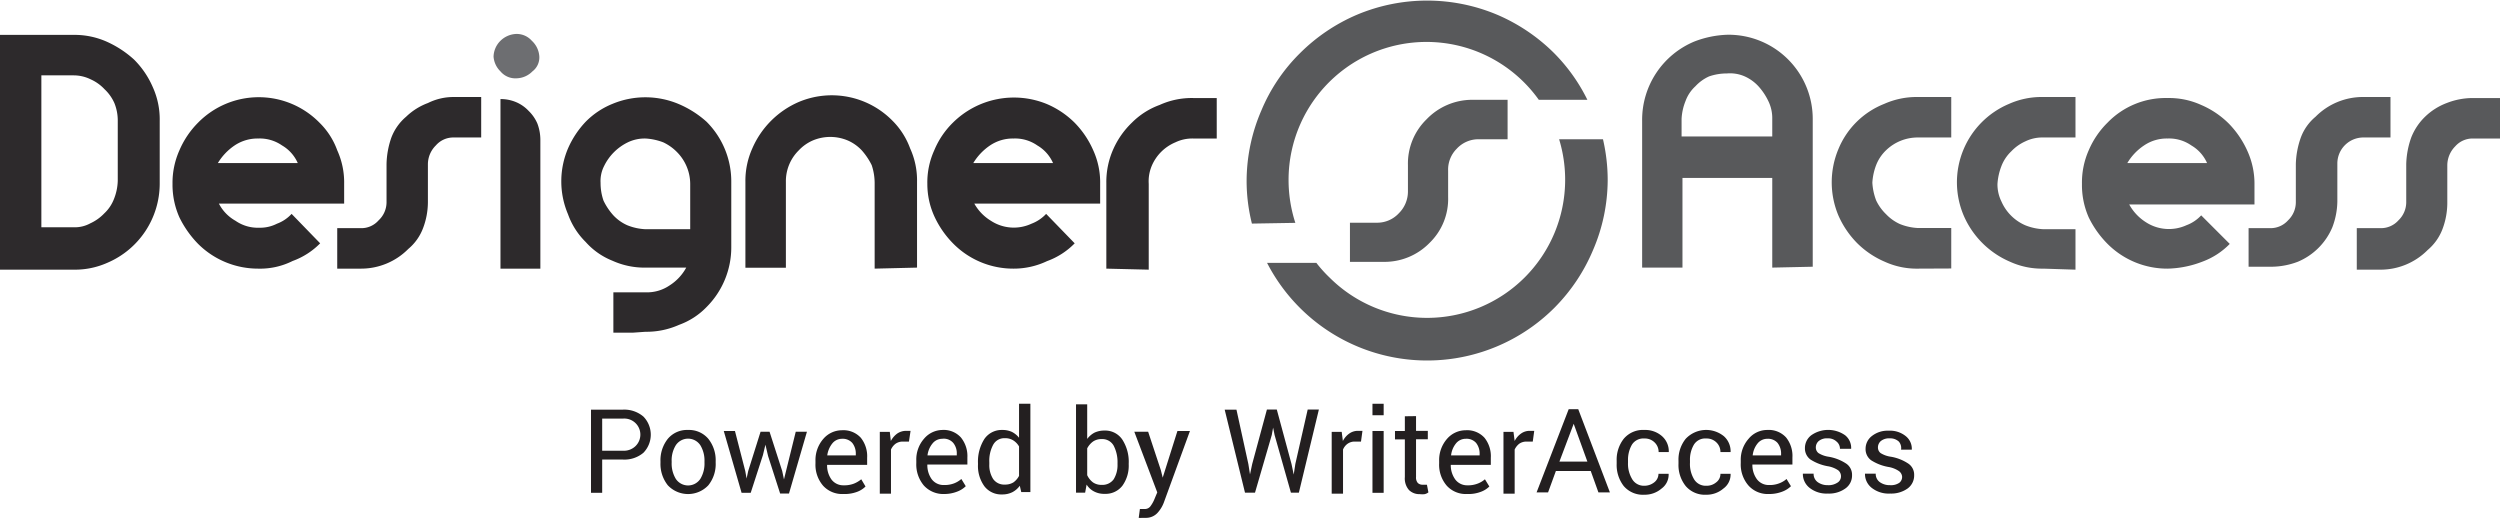 <?xml version="1.0" encoding="iso-8859-1"?>
<svg xmlns="http://www.w3.org/2000/svg" viewBox="0 0 169.84 35.18"><defs><style>.cls-1{fill:#2d2a2c;}.cls-2{fill:#6d6e71;}.cls-3{fill:#58595b;}.cls-4{fill:#231f20;}</style></defs><title>DAGreyLogo</title><g id="Layer_2" data-name="Layer 2"><g id="Layer_1-2" data-name="Layer 1"><g id="Layer_1-2-2" data-name="Layer 1-2"><path class="cls-1" d="M5,2.37a5.37,5.37,0,0,1,2.27.47A7,7,0,0,1,9.11,4.05a6,6,0,0,1,1.27,1.87,5.3,5.3,0,0,1,.47,2.28v4.29A5.85,5.85,0,0,1,7.3,17.85,5.42,5.42,0,0,1,5,18.32H0V2.37ZM8,8.13A3.18,3.18,0,0,0,7.77,7a2.9,2.9,0,0,0-.67-.94,2.9,2.9,0,0,0-.94-.67A2.62,2.62,0,0,0,5,5.12H2.81V15.44H5a2.19,2.19,0,0,0,1.14-.27,3.06,3.06,0,0,0,.94-.67,2.63,2.63,0,0,0,.67-1A3.57,3.57,0,0,0,8,12.29Z"/><path class="cls-1" d="M17.55,18.25a5.77,5.77,0,0,1-4.09-1.68,6.9,6.9,0,0,1-1.27-1.8,5.45,5.45,0,0,1-.47-2.28,5.42,5.42,0,0,1,.47-2.28,6,6,0,0,1,1.27-1.88,5.78,5.78,0,0,1,8.24,0,5,5,0,0,1,1.21,1.88,5.27,5.27,0,0,1,.47,2.28v1.34H14.87A2.82,2.82,0,0,0,16,15a2.65,2.65,0,0,0,1.61.47,2.5,2.5,0,0,0,1.2-.27,2.56,2.56,0,0,0,1-.67l1.94,2a5,5,0,0,1-1.87,1.2A4.92,4.92,0,0,1,17.55,18.25Zm1.61-8.37a2.65,2.65,0,0,0-1.61-.47,2.8,2.8,0,0,0-1.61.47,3.83,3.83,0,0,0-1.14,1.2h5.43A2.59,2.59,0,0,0,19.16,9.88Z"/><path class="cls-1" d="M22.91,15.5h1.61a1.55,1.55,0,0,0,1.2-.53,1.68,1.68,0,0,0,.54-1.21V11.15a5.77,5.77,0,0,1,.33-1.81,3.48,3.48,0,0,1,1-1.41A4.27,4.27,0,0,1,29.07,7a3.91,3.91,0,0,1,1.75-.41h1.87V9.34H30.82a1.57,1.57,0,0,0-1.21.54,1.8,1.8,0,0,0-.54,1.27v2.61a5,5,0,0,1-.33,1.74,3.39,3.39,0,0,1-1,1.41,4.51,4.51,0,0,1-3.21,1.34H22.91Z"/><path class="cls-2" d="M36.64,3.85a1.19,1.19,0,0,1-.47,1,1.56,1.56,0,0,1-1.07.47A1.32,1.32,0,0,1,34,4.85a1.56,1.56,0,0,1-.47-1A1.57,1.57,0,0,1,34,2.77,1.62,1.62,0,0,1,35,2.31a1.37,1.37,0,0,1,1.13.46A1.58,1.58,0,0,1,36.64,3.85Z"/><path class="cls-1" d="M36.71,18.25V9.47a3.16,3.16,0,0,0-.2-1.07,2.66,2.66,0,0,0-.6-.87,2.52,2.52,0,0,0-.87-.6A2.7,2.7,0,0,0,34,6.73V18.25Z"/><path class="cls-1" d="M43,22.6H41.67V19.86h2.21a2.72,2.72,0,0,0,1.61-.47,3.29,3.29,0,0,0,1.13-1.21H43.88a5.27,5.27,0,0,1-2.28-.47,4.8,4.8,0,0,1-1.81-1.27,5,5,0,0,1-1.2-1.88,5.71,5.71,0,0,1,0-4.48,6.28,6.28,0,0,1,1.2-1.81A5.38,5.38,0,0,1,41.6,7.06a5.82,5.82,0,0,1,4.49,0A6.82,6.82,0,0,1,48,8.27a5.73,5.73,0,0,1,1.68,4.08v4.43A5.73,5.73,0,0,1,48,20.86a4.92,4.92,0,0,1-1.87,1.21,5.45,5.45,0,0,1-2.28.47ZM40.8,12.42a3.65,3.65,0,0,0,.2,1.21,4.16,4.16,0,0,0,.67,1,2.9,2.9,0,0,0,.94.67,3.72,3.72,0,0,0,1.2.27h3.08V12.49A3.09,3.09,0,0,0,46,10.34a3.24,3.24,0,0,0-.94-.67,4,4,0,0,0-1.2-.26,2.65,2.65,0,0,0-1.21.26,3.49,3.49,0,0,0-1.61,1.61A2.23,2.23,0,0,0,40.8,12.42Z"/><path class="cls-1" d="M59.42,18.25V12.42a3.87,3.87,0,0,0-.2-1.2,4.53,4.53,0,0,0-.67-1,2.9,2.9,0,0,0-.94-.67,3.06,3.06,0,0,0-2.41,0,2.9,2.9,0,0,0-.94.67,2.94,2.94,0,0,0-.87,2.14v5.83H50.64V12.35a5.37,5.37,0,0,1,.47-2.27,6.06,6.06,0,0,1,3.15-3.15A5.78,5.78,0,0,1,60.63,8.2a5.14,5.14,0,0,1,1.2,1.88,5.23,5.23,0,0,1,.47,2.27v5.83Z"/><path class="cls-1" d="M68.86,18.25a5.73,5.73,0,0,1-4.08-1.68,6.46,6.46,0,0,1-1.27-1.8A5.3,5.3,0,0,1,63,12.49a5.27,5.27,0,0,1,.47-2.28,5.69,5.69,0,0,1,1.27-1.88,5.89,5.89,0,0,1,6.36-1.27A6,6,0,0,1,73,8.33a6.23,6.23,0,0,1,1.27,1.88,5.27,5.27,0,0,1,.47,2.28v1.34H66.19A3.18,3.18,0,0,0,67.32,15a2.84,2.84,0,0,0,2.75.2,2.63,2.63,0,0,0,1-.67l1.94,2a5,5,0,0,1-1.88,1.21A5.24,5.24,0,0,1,68.86,18.25Zm1.61-8.37a2.63,2.63,0,0,0-1.61-.47,2.77,2.77,0,0,0-1.6.47,3.83,3.83,0,0,0-1.14,1.2h5.42A2.59,2.59,0,0,0,70.47,9.88Z"/><path class="cls-1" d="M75.16,18.25V12.42a5.45,5.45,0,0,1,.47-2.28A5.72,5.72,0,0,1,76.9,8.33a5.14,5.14,0,0,1,1.88-1.2,5.27,5.27,0,0,1,2.28-.47h1.6V9.41h-1.6a2.65,2.65,0,0,0-1.21.26,3,3,0,0,0-1.61,1.61,2.71,2.71,0,0,0-.2,1.21v5.83Z"/><path class="cls-3" d="M120.4,18.18V12.09h-6.1v6.09h-2.74v-10a5.76,5.76,0,0,1,3.55-5.36,6.76,6.76,0,0,1,2.28-.46,5.72,5.72,0,0,1,5.76,5.76h0V18.12Zm0-8.91V8.07a2.63,2.63,0,0,0-.27-1.21,4.16,4.16,0,0,0-.67-1,2.86,2.86,0,0,0-.93-.67,2.48,2.48,0,0,0-1.21-.2,3.7,3.7,0,0,0-1.21.2,2.86,2.86,0,0,0-.93.67,2.52,2.52,0,0,0-.67,1,3.72,3.72,0,0,0-.27,1.21v1.2Z"/><path class="cls-3" d="M130.32,18.25a5.24,5.24,0,0,1-2.28-.47,6,6,0,0,1-1.88-1.27,6.23,6.23,0,0,1-1.27-1.88,5.83,5.83,0,0,1,0-4.49A5.58,5.58,0,0,1,128,7.06a5.42,5.42,0,0,1,2.28-.47h2.28V9.34h-2.28a3.09,3.09,0,0,0-2.15.87,2.79,2.79,0,0,0-.67,1,4,4,0,0,0-.26,1.2,4,4,0,0,0,.26,1.21,3.19,3.19,0,0,0,.67.93,3,3,0,0,0,.94.67,3.77,3.77,0,0,0,1.21.27h2.28v2.75Z"/><path class="cls-3" d="M138.82,18.25a5.23,5.23,0,0,1-2.27-.47,6,6,0,0,1-3.15-3.15,5.78,5.78,0,0,1,3.08-7.57,5.42,5.42,0,0,1,2.28-.47H141V9.34h-2.21a2.63,2.63,0,0,0-1.21.27,3,3,0,0,0-.94.67,2.71,2.71,0,0,0-.67,1,4.06,4.06,0,0,0-.27,1.21,2.62,2.62,0,0,0,.27,1.2,3.12,3.12,0,0,0,1.61,1.61,3.72,3.72,0,0,0,1.21.27H141v2.75Z"/><path class="cls-3" d="M147.26,18.25a5.73,5.73,0,0,1-4.08-1.68,6.71,6.71,0,0,1-1.28-1.8,5.44,5.44,0,0,1-.46-2.28,5.41,5.41,0,0,1,.46-2.28,5.87,5.87,0,0,1,1.28-1.88,5.49,5.49,0,0,1,4.08-1.67,5.27,5.27,0,0,1,2.28.47,6,6,0,0,1,1.88,1.27,6.42,6.42,0,0,1,1.27,1.88,5.39,5.39,0,0,1,.47,2.28v1.33h-8.51a3.31,3.31,0,0,0,1.14,1.21,2.87,2.87,0,0,0,2.75.2,2.59,2.59,0,0,0,1-.67l1.94,1.94a5,5,0,0,1-1.87,1.21A6.93,6.93,0,0,1,147.26,18.25Zm1.61-8.37a2.63,2.63,0,0,0-1.61-.47,2.74,2.74,0,0,0-1.6.47,3.72,3.72,0,0,0-1.14,1.2h5.42A2.59,2.59,0,0,0,148.87,9.88Z"/><path class="cls-3" d="M152.62,15.5h1.61a1.59,1.59,0,0,0,1.21-.53,1.71,1.71,0,0,0,.53-1.21V11.15a5.79,5.79,0,0,1,.34-1.81,3.36,3.36,0,0,1,1-1.41,4.52,4.52,0,0,1,3.22-1.34h1.87V9.34h-1.87a1.77,1.77,0,0,0-1.74,1.74h0v2.61a5.09,5.09,0,0,1-.34,1.75,4.37,4.37,0,0,1-2.34,2.34,5.09,5.09,0,0,1-1.75.34h-1.6V15.5Z"/><path class="cls-3" d="M160.13,15.5h1.6a1.59,1.59,0,0,0,1.21-.53,1.71,1.71,0,0,0,.53-1.21V11.15a5.79,5.79,0,0,1,.34-1.81,4,4,0,0,1,.94-1.41A4.27,4.27,0,0,1,166.22,7,4.86,4.86,0,0,1,168,6.66h1.88V9.41H168a1.57,1.57,0,0,0-1.2.53,1.84,1.84,0,0,0-.54,1.28v2.61a5.07,5.07,0,0,1-.33,1.74,3.45,3.45,0,0,1-1,1.41,4.51,4.51,0,0,1-3.21,1.34h-1.61V15.5Z"/></g><path class="cls-3" d="M102.42,9.46h-2a2,2,0,0,0-1.46.65,2,2,0,0,0-.58,1.49l0,1.79a4.15,4.15,0,0,1-1.25,3.1,4.27,4.27,0,0,1-3.09,1.3l-2.33,0V15.13l1.85,0a2,2,0,0,0,1.47-.64A2.08,2.08,0,0,0,95.65,13l0-1.79a4.19,4.19,0,0,1,1.26-3.1A4.3,4.3,0,0,1,100,6.78h2.42Z"/><path class="cls-3" d="M88,15.14a9.47,9.47,0,0,1-.46-2.91,9.37,9.37,0,0,1,17-5.45h3.3a12,12,0,0,0-2.29-3.2A12.35,12.35,0,0,0,101.71,1a12.28,12.28,0,0,0-9.52,0,12.31,12.31,0,0,0-3.88,2.62,11.92,11.92,0,0,0-2.62,3.89,12.13,12.13,0,0,0-1,4.76,11.91,11.91,0,0,0,.36,2.92Z"/><path class="cls-3" d="M105.92,9.46a9.43,9.43,0,0,1,.41,2.77,9.38,9.38,0,0,1-16,6.63,8.83,8.83,0,0,1-.9-1H86.08a12.23,12.23,0,0,0,19.52,3.05A12.31,12.31,0,0,0,108.22,17a12.12,12.12,0,0,0,1-4.76,12.28,12.28,0,0,0-.32-2.78Z"/><path class="cls-4" d="M40.91,31.22v2.26h-.76V27.83h2.16a2,2,0,0,1,1.4.47,1.76,1.76,0,0,1,0,2.46,2,2,0,0,1-1.4.46Zm0-.6h1.4a1.14,1.14,0,0,0,.86-.31,1.09,1.09,0,0,0-.86-1.87h-1.4Z"/><path class="cls-4" d="M44.87,31.34a2.33,2.33,0,0,1,.5-1.53,1.7,1.7,0,0,1,1.37-.6,1.72,1.72,0,0,1,1.38.6,2.33,2.33,0,0,1,.5,1.53v.09a2.3,2.3,0,0,1-.5,1.54,1.89,1.89,0,0,1-2.75,0,2.33,2.33,0,0,1-.5-1.53Zm.76.09a2,2,0,0,0,.28,1.1,1,1,0,0,0,1.67,0,2,2,0,0,0,.28-1.1v-.09a2,2,0,0,0-.28-1.09,1,1,0,0,0-1.67,0,1.94,1.94,0,0,0-.28,1.09Z"/><path class="cls-4" d="M50.63,32l.09.51h0l.11-.51.84-2.67h.61L53.14,32l.12.57h0L53.4,32l.66-2.67h.76l-1.22,4.2H53l-.82-2.55L52,30.21h0l-.17.71L51,33.48h-.62l-1.21-4.2h.76Z"/><path class="cls-4" d="M57.31,33.56A1.75,1.75,0,0,1,55.92,33a2.18,2.18,0,0,1-.52-1.52v-.17a2.19,2.19,0,0,1,.53-1.49,1.67,1.67,0,0,1,1.26-.59,1.6,1.6,0,0,1,1.29.51,2,2,0,0,1,.43,1.36v.48H56.19v0a1.64,1.64,0,0,0,.3,1,1,1,0,0,0,.83.39,1.8,1.8,0,0,0,.68-.11,1.85,1.85,0,0,0,.51-.3l.29.49a1.57,1.57,0,0,1-.59.37A2.37,2.37,0,0,1,57.31,33.56Zm-.12-3.75a.84.84,0,0,0-.65.32,1.65,1.65,0,0,0-.34.81v0h1.94v-.1a1.16,1.16,0,0,0-.24-.75A.87.87,0,0,0,57.19,29.81Z"/><path class="cls-4" d="M61.75,30l-.39,0a.85.85,0,0,0-.51.14,1,1,0,0,0-.32.4v3h-.76v-4.2h.68l.07.62a1.48,1.48,0,0,1,.44-.51,1.07,1.07,0,0,1,.61-.18h.16l.13,0Z"/><path class="cls-4" d="M64.16,33.56a1.78,1.78,0,0,1-1.4-.58,2.22,2.22,0,0,1-.51-1.52v-.17a2.14,2.14,0,0,1,.53-1.49A1.66,1.66,0,0,1,64,29.21a1.58,1.58,0,0,1,1.28.51,2,2,0,0,1,.44,1.36v.48H63v0a1.64,1.64,0,0,0,.3,1,1,1,0,0,0,.83.39,1.8,1.8,0,0,0,.68-.11,1.66,1.66,0,0,0,.5-.3l.3.49a1.65,1.65,0,0,1-.59.37A2.37,2.37,0,0,1,64.16,33.56ZM64,29.81a.84.84,0,0,0-.65.32,1.56,1.56,0,0,0-.34.81v0H65v-.1a1.11,1.11,0,0,0-.24-.75A.85.85,0,0,0,64,29.81Z"/><path class="cls-4" d="M66.44,31.46a2.86,2.86,0,0,1,.43-1.63,1.42,1.42,0,0,1,1.22-.62,1.51,1.51,0,0,1,.65.13,1.44,1.44,0,0,1,.49.4V27.43H70v6h-.62L69.28,33a1.43,1.43,0,0,1-.51.44,1.52,1.52,0,0,1-.69.15,1.44,1.44,0,0,1-1.2-.55,2.34,2.34,0,0,1-.44-1.47Zm.77.08a1.74,1.74,0,0,0,.26,1,.91.91,0,0,0,.8.38,1.06,1.06,0,0,0,.58-.15,1.27,1.27,0,0,0,.38-.44v-2a1.18,1.18,0,0,0-.39-.41,1,1,0,0,0-.56-.15.86.86,0,0,0-.81.45,2.29,2.29,0,0,0-.26,1.18Z"/><path class="cls-4" d="M76.68,31.54A2.33,2.33,0,0,1,76.25,33a1.44,1.44,0,0,1-1.2.55,1.47,1.47,0,0,1-.72-.16,1.28,1.28,0,0,1-.51-.47l-.1.55H73.1v-6h.76v2.35a1.47,1.47,0,0,1,.5-.43,1.59,1.59,0,0,1,.68-.14,1.4,1.4,0,0,1,1.21.62,2.78,2.78,0,0,1,.43,1.63Zm-.76-.08a2.43,2.43,0,0,0-.26-1.18.88.88,0,0,0-.81-.45,1,1,0,0,0-.6.17,1.35,1.35,0,0,0-.39.46v1.82a1.29,1.29,0,0,0,.39.49,1,1,0,0,0,.6.17.94.94,0,0,0,.81-.38,1.84,1.84,0,0,0,.26-1Z"/><path class="cls-4" d="M78.86,31.93l.13.52h0l1-3.17h.85l-1.77,4.85a2.18,2.18,0,0,1-.45.73,1.06,1.06,0,0,1-.8.32l-.24,0a.87.87,0,0,1-.22,0l.08-.6h.34a.47.47,0,0,0,.4-.22,2.19,2.19,0,0,0,.26-.48l.18-.43-1.56-4.12H78Z"/><path class="cls-4" d="M84.81,31.53l.11.7h0l.15-.71,1-3.7h.67l1,3.7.15.72h0l.11-.72.84-3.7h.76l-1.36,5.65H87.7l-1.11-3.92-.1-.5h0l-.09.5-1.14,3.92h-.68L83.2,27.83H84Z"/><path class="cls-4" d="M92.46,30l-.39,0a.83.83,0,0,0-.51.14.91.91,0,0,0-.32.4v3h-.77v-4.2h.68l.08.62a1.38,1.38,0,0,1,.44-.51,1,1,0,0,1,.6-.18h.16l.13,0Z"/><path class="cls-4" d="M94,28.21h-.76v-.78H94Zm0,5.27h-.76v-4.2H94Z"/><path class="cls-4" d="M96.2,28.27v1H97v.57h-.8V32.4a.56.56,0,0,0,.12.41.46.46,0,0,0,.33.12h.14l.15,0,.1.52a.65.65,0,0,1-.25.12,1.24,1.24,0,0,1-.33,0,1,1,0,0,1-.74-.28,1.19,1.19,0,0,1-.28-.88V29.85h-.67v-.57h.67v-1Z"/><path class="cls-4" d="M99.68,33.56A1.75,1.75,0,0,1,98.29,33a2.18,2.18,0,0,1-.52-1.52v-.17a2.19,2.19,0,0,1,.53-1.49,1.68,1.68,0,0,1,1.27-.59,1.59,1.59,0,0,1,1.28.51,2,2,0,0,1,.43,1.36v.48H98.56v0a1.64,1.64,0,0,0,.31,1,1,1,0,0,0,.82.39,1.76,1.76,0,0,0,.68-.11,1.6,1.6,0,0,0,.51-.3l.3.49a1.61,1.61,0,0,1-.6.37A2.33,2.33,0,0,1,99.68,33.56Zm-.11-3.75a.84.84,0,0,0-.66.32,1.55,1.55,0,0,0-.33.81v0h1.94v-.1a1.16,1.16,0,0,0-.24-.75A.86.86,0,0,0,99.57,29.81Z"/><path class="cls-4" d="M104.13,30l-.4,0a.85.85,0,0,0-.51.14,1.07,1.07,0,0,0-.32.4v3h-.76v-4.2h.68l.08.62a1.38,1.38,0,0,1,.44-.51,1,1,0,0,1,.6-.18h.16l.13,0Z"/><path class="cls-4" d="M108.07,32H105.7l-.53,1.45h-.78l2.18-5.65h.65l2.15,5.65h-.78Zm-2.13-.64h1.9l-.93-2.57h0Z"/><path class="cls-4" d="M111.71,33a1.07,1.07,0,0,0,.67-.23.73.73,0,0,0,.29-.58h.69v0a1.17,1.17,0,0,1-.48,1,1.75,1.75,0,0,1-1.17.42,1.71,1.71,0,0,1-1.4-.59,2.33,2.33,0,0,1-.48-1.51V31.3a2.3,2.3,0,0,1,.48-1.49,1.7,1.7,0,0,1,1.4-.6,1.72,1.72,0,0,1,1.21.43,1.37,1.37,0,0,1,.45,1.07v0h-.69a.89.89,0,0,0-.27-.65.93.93,0,0,0-.69-.27.92.92,0,0,0-.86.43,2.06,2.06,0,0,0-.26,1.06v.16a2,2,0,0,0,.26,1.07A.92.92,0,0,0,111.71,33Z"/><path class="cls-4" d="M115.92,33a1,1,0,0,0,.67-.23.71.71,0,0,0,.29-.58h.69v0a1.18,1.18,0,0,1-.49,1,1.75,1.75,0,0,1-1.17.42,1.71,1.71,0,0,1-1.39-.59,2.28,2.28,0,0,1-.49-1.51V31.3a2.25,2.25,0,0,1,.49-1.49,1.91,1.91,0,0,1,2.6-.17,1.37,1.37,0,0,1,.45,1.07v0h-.69a.89.89,0,0,0-.27-.65.93.93,0,0,0-.69-.27.9.9,0,0,0-.85.43,2,2,0,0,0-.26,1.06v.16a2,2,0,0,0,.25,1.07A.92.92,0,0,0,115.92,33Z"/><path class="cls-4" d="M120.17,33.56a1.75,1.75,0,0,1-1.39-.58,2.18,2.18,0,0,1-.52-1.52v-.17a2.15,2.15,0,0,1,.54-1.49,1.64,1.64,0,0,1,1.26-.59,1.59,1.59,0,0,1,1.28.51,2,2,0,0,1,.43,1.36v.48h-2.72v0a1.64,1.64,0,0,0,.31,1,1,1,0,0,0,.82.39,1.76,1.76,0,0,0,.68-.11,1.6,1.6,0,0,0,.51-.3l.3.49a1.65,1.65,0,0,1-.59.37A2.42,2.42,0,0,1,120.17,33.56Zm-.11-3.75a.84.84,0,0,0-.66.32,1.55,1.55,0,0,0-.33.81v0H121v-.1a1.16,1.16,0,0,0-.24-.75A.86.86,0,0,0,120.06,29.81Z"/><path class="cls-4" d="M125.07,32.36a.52.52,0,0,0-.19-.41,1.8,1.8,0,0,0-.73-.28,3.23,3.23,0,0,1-1.15-.45.93.93,0,0,1-.38-.78,1.09,1.09,0,0,1,.43-.87,2,2,0,0,1,2.3,0,1.1,1.1,0,0,1,.41.92v0H125a.63.63,0,0,0-.23-.49.82.82,0,0,0-.61-.22.86.86,0,0,0-.6.18.57.57,0,0,0-.2.43.48.48,0,0,0,.18.39,1.78,1.78,0,0,0,.7.25,3.12,3.12,0,0,1,1.19.47.91.91,0,0,1,.39.78,1.07,1.07,0,0,1-.46.91,1.88,1.88,0,0,1-1.18.34,1.85,1.85,0,0,1-1.26-.4,1.19,1.19,0,0,1-.44-.95v0h.73a.68.68,0,0,0,.3.59,1.14,1.14,0,0,0,.66.19,1.08,1.08,0,0,0,.64-.16A.5.5,0,0,0,125.07,32.36Z"/><path class="cls-4" d="M129.22,32.36A.52.52,0,0,0,129,32a1.8,1.8,0,0,0-.73-.28,3.23,3.23,0,0,1-1.15-.45.93.93,0,0,1-.38-.78,1.09,1.09,0,0,1,.43-.87,1.73,1.73,0,0,1,1.14-.36,1.7,1.7,0,0,1,1.16.37,1.1,1.1,0,0,1,.41.92v0h-.73A.67.67,0,0,0,129,30a.85.85,0,0,0-.61-.22.89.89,0,0,0-.61.18.57.57,0,0,0-.2.43.48.48,0,0,0,.18.39,1.78,1.78,0,0,0,.71.25,3.07,3.07,0,0,1,1.18.47.91.91,0,0,1,.39.78,1.09,1.09,0,0,1-.45.91,1.92,1.92,0,0,1-1.18.34,1.86,1.86,0,0,1-1.27-.4,1.19,1.19,0,0,1-.44-.95v0h.73a.68.68,0,0,0,.3.59,1.15,1.15,0,0,0,.67.19,1,1,0,0,0,.63-.16A.5.5,0,0,0,129.22,32.36Z"/></g></g></svg>